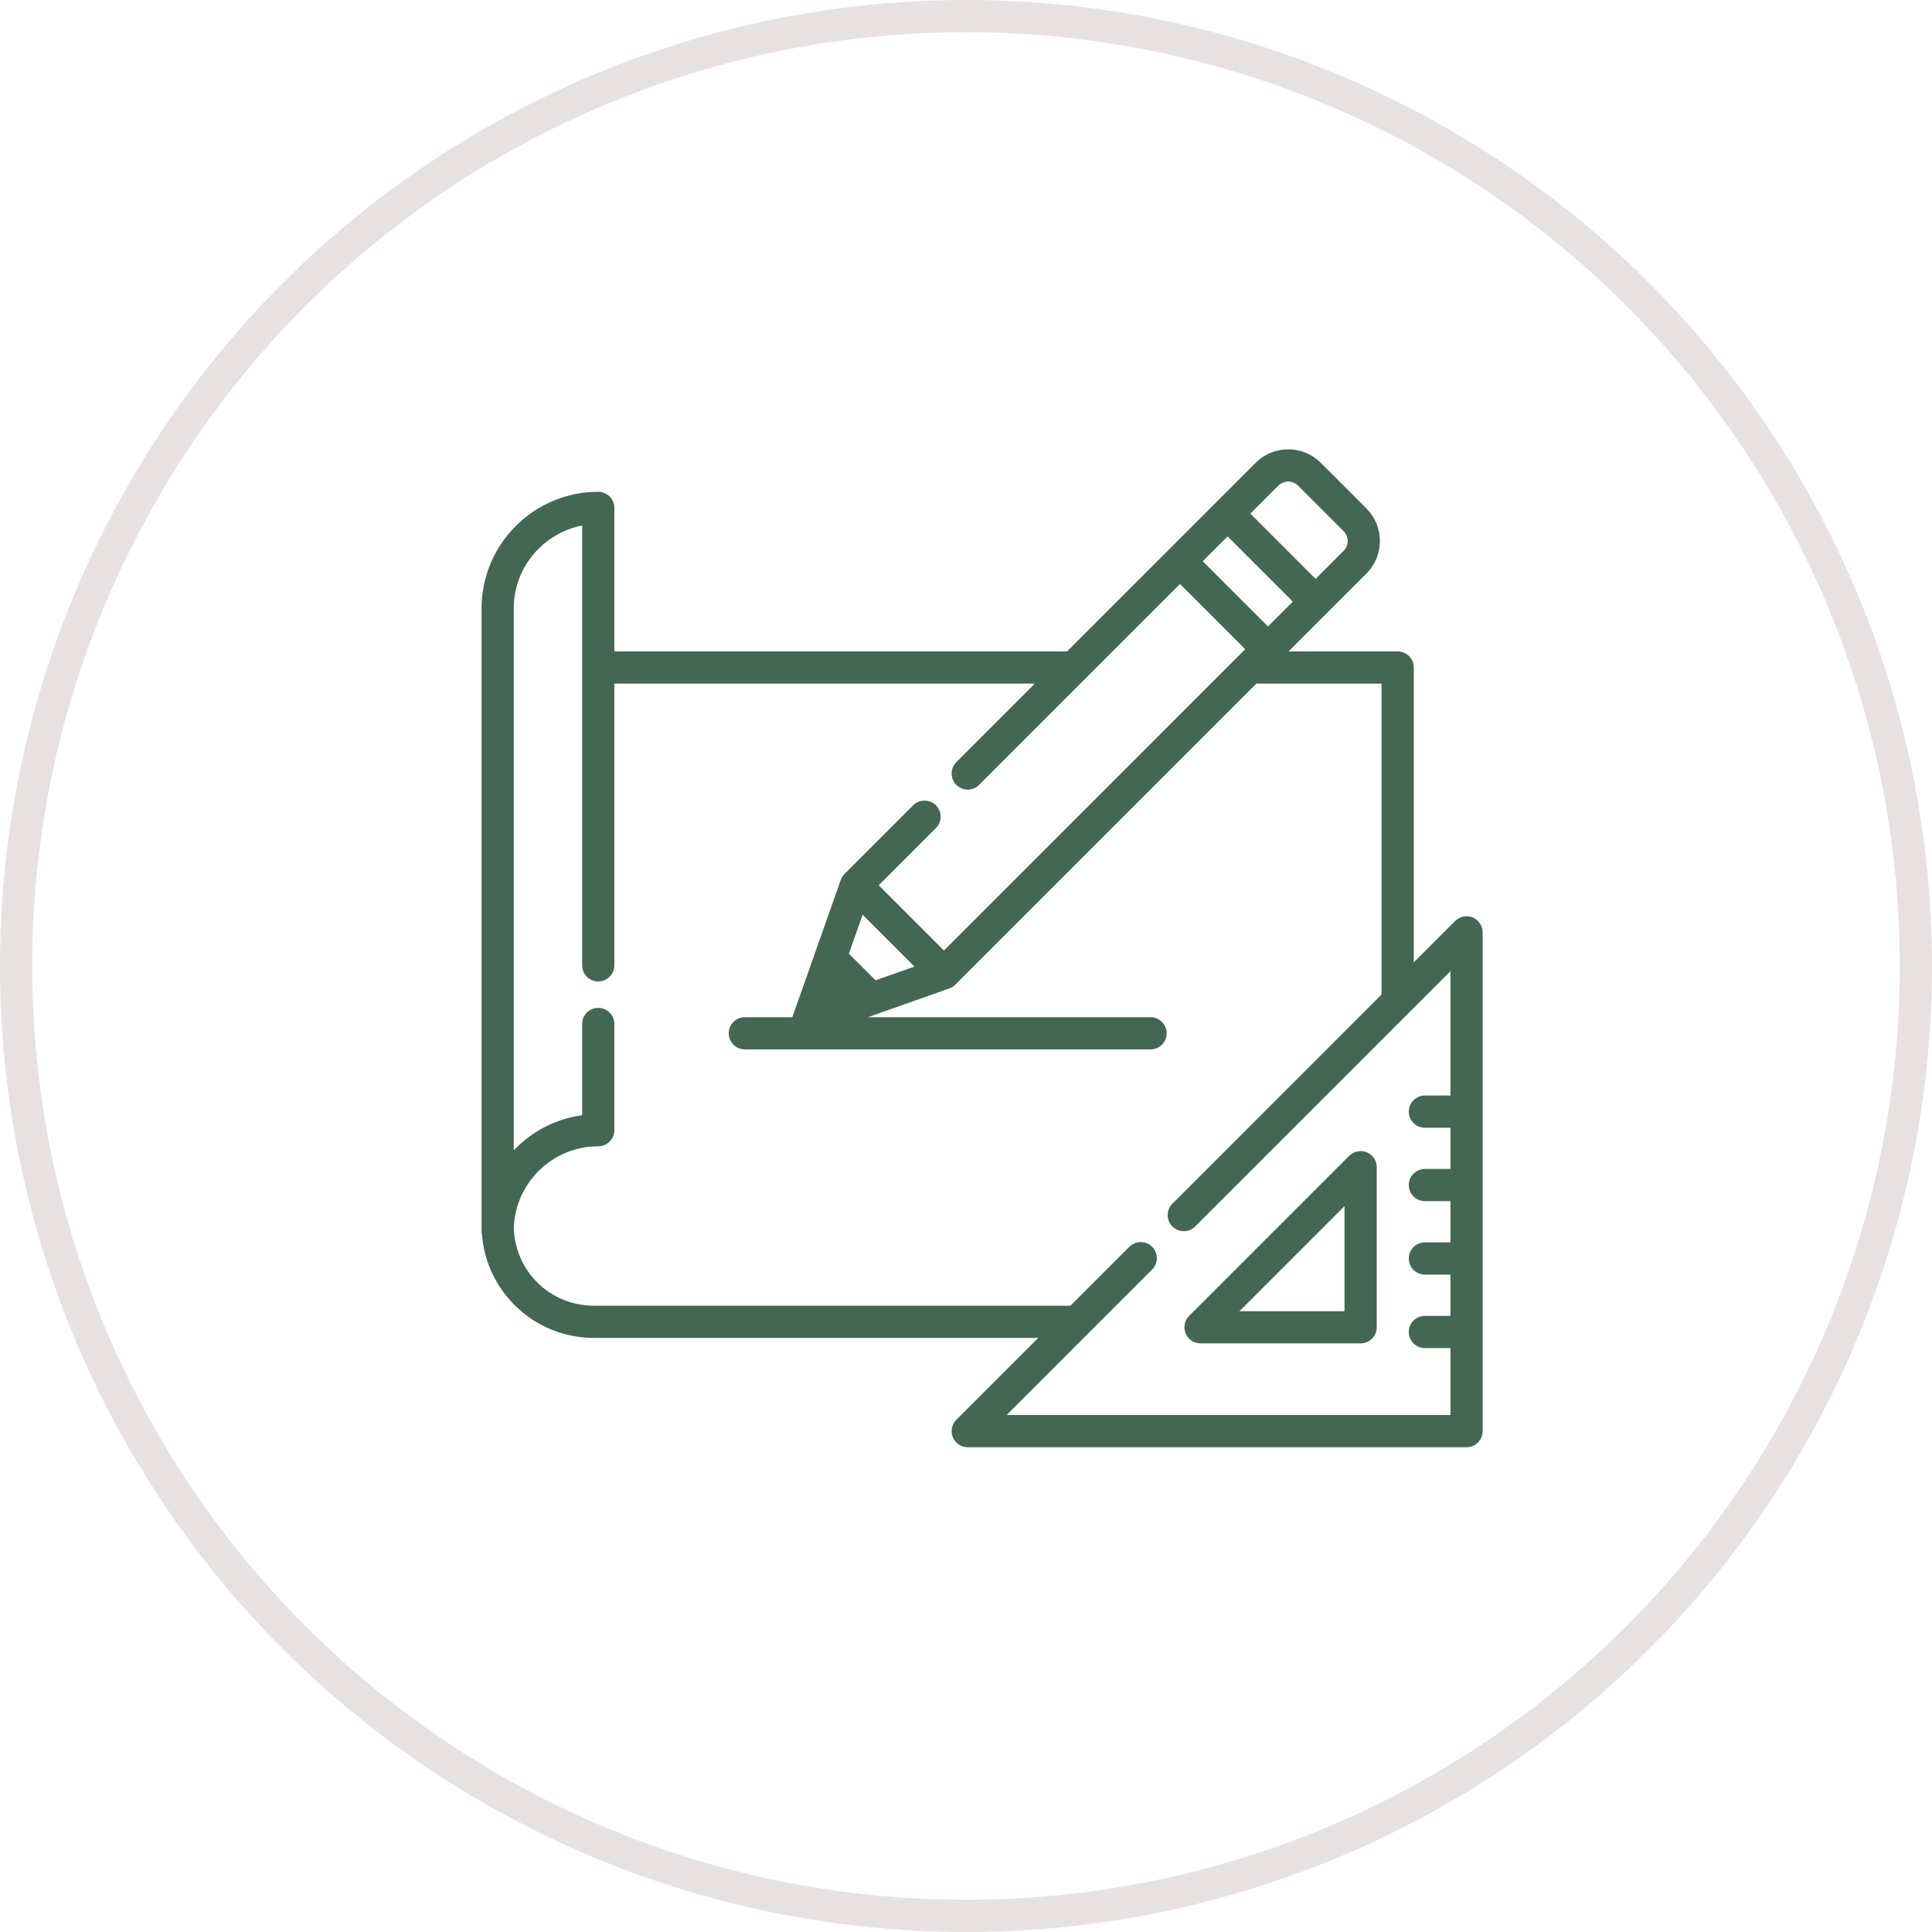 <svg width="60" height="60" fill="none" xmlns="http://www.w3.org/2000/svg"><circle cx="30" cy="30" r="29.5" stroke="#E7E2E1"/><path d="M42.43 35.828C42.26 35.757 42.064 35.796 41.934 35.926L36.961 40.899C36.831 41.029 36.792 41.225 36.863 41.395C36.933 41.565 37.099 41.675 37.283 41.675H42.256C42.507 41.675 42.711 41.472 42.711 41.22V36.248C42.711 36.064 42.6 35.898 42.43 35.828ZM38.382 40.766L41.8 37.346V40.766H38.382Z" fill="#436753" stroke="#436753" stroke-width="0.09"/><path d="M45.719 28.534C45.549 28.464 45.353 28.503 45.223 28.633L43.861 29.995V20.73C43.861 20.479 43.657 20.275 43.406 20.275H39.91L41.178 19.006C41.179 19.006 41.179 19.005 41.179 19.005L42.402 17.782C42.664 17.52 42.808 17.172 42.808 16.801C42.808 16.431 42.664 16.082 42.402 15.82L40.988 14.406C40.726 14.144 40.377 14 40.007 14C39.636 14 39.288 14.144 39.026 14.406L37.802 15.63L36.324 17.108L33.157 20.275H19.034V15.773C19.034 15.522 18.83 15.318 18.579 15.318C16.605 15.319 15 16.924 15 18.897V38.223C15 38.257 15.004 38.289 15.011 38.321C15.074 39.158 15.436 39.936 16.041 40.526C16.688 41.158 17.543 41.505 18.447 41.505H32.351L29.732 44.124C29.602 44.254 29.563 44.45 29.633 44.62C29.704 44.79 29.87 44.901 30.054 44.901H45.545C45.796 44.901 46 44.697 46 44.446V28.954C46 28.77 45.889 28.605 45.719 28.534ZM39.669 15.05C39.855 14.864 40.158 14.864 40.344 15.05L41.758 16.464C41.945 16.65 41.945 16.953 41.758 17.139L40.857 18.041L38.768 15.951L39.669 15.05ZM38.124 16.595L40.213 18.684L39.379 19.519L37.289 17.43L38.124 16.595ZM45.09 34.067H44.251C43.999 34.067 43.796 34.271 43.796 34.522C43.796 34.773 43.999 34.977 44.251 34.977H45.09V36.348H44.251C43.999 36.348 43.796 36.552 43.796 36.803C43.796 37.055 43.999 37.258 44.251 37.258H45.09V38.629H44.251C43.999 38.629 43.796 38.833 43.796 39.084C43.796 39.336 43.999 39.539 44.251 39.539H45.09V40.911H44.251C43.999 40.911 43.796 41.114 43.796 41.366C43.796 41.617 43.999 41.821 44.251 41.821H45.09V43.991H31.152L35.748 39.395C35.926 39.217 35.926 38.929 35.748 38.751C35.728 38.731 35.706 38.713 35.683 38.697C35.506 38.576 35.262 38.594 35.105 38.751L33.261 40.595H18.447C17.067 40.595 15.956 39.518 15.912 38.141C15.915 38.054 15.921 37.968 15.932 37.883C15.932 37.883 15.932 37.883 15.932 37.882C15.938 37.842 15.944 37.802 15.951 37.762C15.951 37.757 15.952 37.753 15.953 37.748C15.959 37.713 15.967 37.677 15.974 37.642C15.977 37.632 15.979 37.623 15.981 37.613C15.988 37.583 15.995 37.553 16.003 37.524C16.008 37.508 16.012 37.492 16.017 37.476C16.024 37.453 16.031 37.43 16.038 37.407C16.045 37.384 16.053 37.362 16.061 37.339C16.067 37.323 16.072 37.307 16.078 37.292C16.089 37.262 16.101 37.233 16.113 37.203C16.116 37.195 16.12 37.186 16.123 37.178C16.139 37.142 16.155 37.106 16.172 37.07C16.173 37.069 16.174 37.067 16.174 37.066C16.53 36.329 17.215 35.78 18.036 35.61C18.038 35.609 18.041 35.609 18.043 35.608C18.081 35.6 18.119 35.594 18.157 35.588C18.163 35.587 18.17 35.586 18.176 35.584C18.211 35.579 18.246 35.575 18.28 35.571C18.29 35.57 18.3 35.569 18.31 35.568C18.344 35.564 18.378 35.562 18.412 35.56C18.422 35.559 18.433 35.558 18.444 35.557C18.489 35.555 18.534 35.554 18.579 35.554C18.83 35.554 19.034 35.35 19.034 35.099V31.8C19.034 31.549 18.83 31.345 18.579 31.345C18.327 31.345 18.124 31.549 18.124 31.8V34.673C17.355 34.77 16.642 35.113 16.08 35.662C16.021 35.72 15.964 35.78 15.91 35.841V18.897C15.91 17.581 16.868 16.484 18.124 16.267V20.73V29.98V29.98C18.124 30.231 18.327 30.435 18.579 30.435C18.83 30.435 19.034 30.231 19.034 29.98V29.98V21.185H32.247L29.732 23.7C29.554 23.878 29.554 24.166 29.732 24.344C29.91 24.521 30.198 24.521 30.375 24.344L33.667 21.052C33.668 21.052 33.668 21.051 33.668 21.051L36.646 18.073L38.735 20.163L38.49 20.408C38.49 20.408 38.489 20.408 38.489 20.408L29.315 29.583L27.226 27.494L29.034 25.685C29.212 25.508 29.212 25.22 29.034 25.042C28.856 24.864 28.568 24.864 28.39 25.042L26.26 27.172C26.249 27.183 26.238 27.195 26.228 27.208C26.225 27.212 26.222 27.216 26.219 27.221C26.212 27.229 26.206 27.238 26.2 27.247C26.197 27.252 26.194 27.257 26.191 27.263C26.186 27.271 26.181 27.28 26.176 27.288C26.174 27.294 26.171 27.3 26.168 27.306C26.164 27.315 26.16 27.324 26.157 27.333C26.156 27.336 26.154 27.339 26.153 27.342L25.267 29.854L24.662 31.566C24.654 31.588 24.648 31.612 24.644 31.635H23.131C22.88 31.635 22.676 31.839 22.676 32.09C22.676 32.341 22.88 32.545 23.131 32.545H35.732C35.983 32.545 36.187 32.341 36.187 32.09C36.187 31.839 35.983 31.635 35.732 31.635H26.691L29.466 30.655C29.468 30.654 29.471 30.653 29.473 30.652C29.484 30.648 29.494 30.644 29.505 30.639C29.509 30.637 29.513 30.636 29.517 30.634C29.528 30.628 29.539 30.622 29.549 30.616C29.553 30.614 29.556 30.612 29.559 30.61C29.57 30.603 29.581 30.595 29.592 30.587C29.594 30.585 29.597 30.583 29.599 30.581C29.612 30.571 29.625 30.56 29.636 30.548L38.999 21.185H42.95V30.905L36.442 37.414C36.264 37.592 36.264 37.88 36.442 38.058C36.453 38.069 36.465 38.079 36.477 38.089C36.56 38.157 36.662 38.191 36.764 38.191C36.865 38.191 36.967 38.157 37.051 38.089C37.063 38.079 37.074 38.069 37.085 38.058C37.086 38.057 37.085 38.058 37.086 38.057L45.09 30.053V34.067ZM28.482 30.037L27.179 30.497L26.311 29.629L26.771 28.326L28.482 30.037Z" fill="#436753" stroke="#436753" stroke-width="0.09"/></svg>